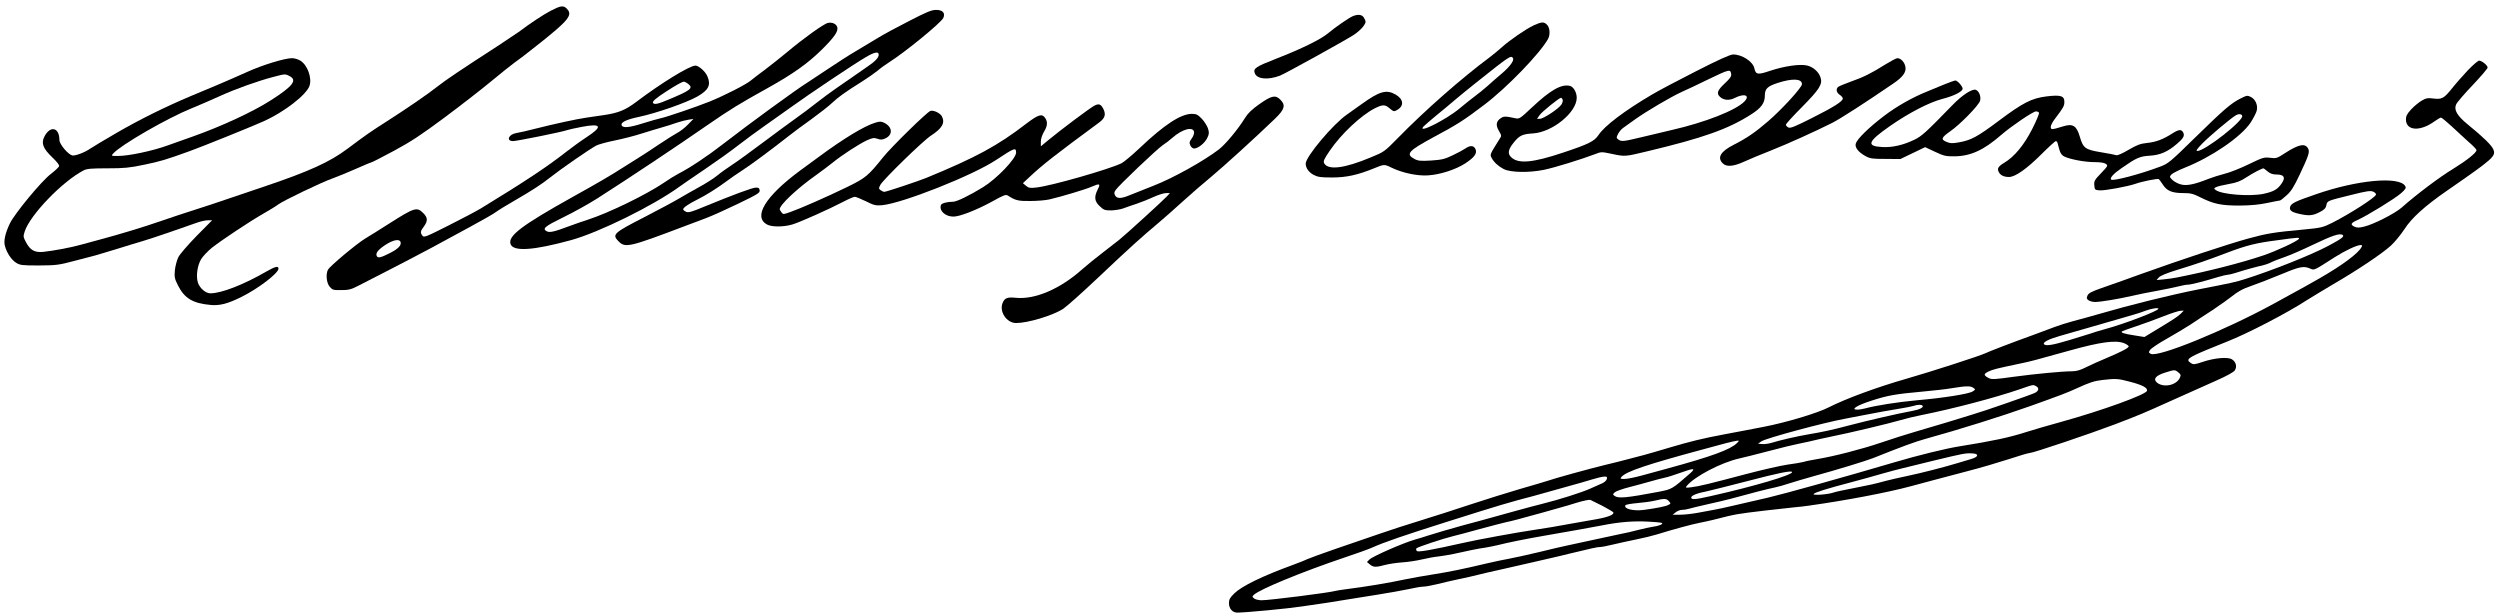 <?xml version="1.0" standalone="no"?>
<!DOCTYPE svg PUBLIC "-//W3C//DTD SVG 20010904//EN"
 "http://www.w3.org/TR/2001/REC-SVG-20010904/DTD/svg10.dtd">
<svg version="1.0" xmlns="http://www.w3.org/2000/svg"
 width="2020pt" height="498pt" viewBox="0 0 2020 498"
 preserveAspectRatio="xMidYMid meet">

<g transform="translate(0,498) scale(0.1,-0.1)"
fill="#000000" stroke="none">
<path d="M4448 4892 c-62 -33 -161 -98 -258 -171 -14 -10 -86 -58 -160 -107
-314 -203 -429 -281 -490 -329 -86 -68 -250 -180 -414 -285 -136 -87 -162
-105 -320 -223 -143 -107 -307 -181 -661 -301 -170 -57 -330 -111 -355 -120
-25 -9 -115 -39 -200 -66 -85 -27 -216 -70 -290 -96 -135 -47 -329 -106 -490
-149 -47 -12 -116 -31 -155 -42 -77 -22 -219 -49 -305 -58 -69 -7 -106 13
-140 78 -23 43 -23 47 -10 88 45 135 307 406 477 493 26 13 64 16 190 16 137
0 178 4 298 29 134 28 174 40 365 109 111 40 479 189 598 241 166 74 348 214
373 288 21 65 -17 168 -74 203 -18 11 -48 20 -67 20 -59 0 -239 -55 -360 -110
-63 -28 -173 -77 -245 -107 -71 -30 -168 -70 -215 -90 -202 -85 -408 -187
-590 -292 -107 -62 -207 -122 -221 -132 -44 -31 -122 -60 -145 -55 -35 9 -104
91 -104 125 0 102 -74 119 -121 28 -28 -54 -12 -96 64 -169 39 -37 58 -62 54
-72 -3 -8 -34 -37 -68 -63 -78 -61 -290 -318 -329 -398 -38 -79 -52 -143 -40
-183 15 -56 53 -112 90 -135 32 -20 48 -22 185 -22 140 1 159 3 290 38 77 20
151 39 165 43 14 4 90 27 170 51 80 25 174 54 210 64 72 21 329 109 428 145
34 13 79 24 99 24 l37 0 -126 -127 c-69 -71 -135 -147 -147 -171 -12 -24 -24
-71 -28 -105 -5 -56 -2 -69 25 -123 53 -105 120 -145 264 -158 74 -7 140 10
253 67 133 66 295 190 295 226 0 25 -26 18 -98 -23 -183 -106 -363 -176 -452
-176 -38 0 -86 41 -101 87 -16 51 -5 135 25 187 14 24 54 66 88 94 83 65 312
217 418 277 47 27 100 59 118 73 44 32 343 176 435 209 40 14 127 50 193 79
67 30 125 54 129 54 4 0 84 41 179 92 136 73 219 128 406 267 129 96 298 227
375 291 77 64 165 134 195 156 30 21 86 63 124 94 37 30 80 64 95 75 15 11 66
53 113 93 109 94 129 131 88 172 -28 28 -49 25 -132 -18z m-2108 -527 c64 -33
26 -82 -151 -195 -143 -92 -399 -211 -634 -294 -55 -19 -145 -52 -200 -71
-120 -44 -315 -85 -398 -85 -60 0 -60 0 -42 20 63 70 436 285 631 364 60 24
163 69 229 99 125 57 308 123 436 156 91 24 93 25 129 6z"/>
<path d="M7347 4811 c-95 -48 -209 -110 -253 -137 -45 -27 -126 -76 -180 -108
-55 -32 -157 -98 -227 -145 -71 -47 -143 -95 -160 -106 -94 -58 -485 -344
-677 -493 -128 -100 -278 -200 -371 -247 -25 -13 -77 -45 -114 -71 -143 -97
-445 -244 -615 -299 -30 -9 -98 -33 -150 -52 -121 -46 -159 -54 -182 -42 -39
21 -17 40 135 114 84 41 206 109 272 151 272 174 641 420 895 596 175 121 256
171 489 300 197 110 316 194 427 303 106 104 139 153 129 186 -9 27 -41 41
-75 34 -34 -7 -201 -127 -335 -240 -49 -41 -128 -103 -174 -138 -47 -34 -98
-74 -115 -88 -36 -31 -215 -122 -331 -169 -104 -42 -350 -126 -395 -135 -19
-4 -84 -22 -144 -41 -116 -37 -169 -41 -174 -12 -4 21 46 44 138 63 143 30
389 116 476 166 89 51 110 92 80 162 -16 39 -70 87 -97 87 -47 0 -278 -142
-479 -294 -86 -65 -143 -88 -255 -105 -44 -6 -111 -16 -150 -22 -81 -12 -252
-49 -410 -89 -60 -16 -129 -31 -153 -35 -63 -10 -85 -65 -26 -65 29 0 397 74
434 88 14 5 68 17 121 27 158 30 172 4 42 -81 -48 -31 -123 -86 -167 -120
-152 -120 -337 -242 -689 -457 -34 -21 -152 -83 -261 -138 -186 -94 -201 -100
-213 -83 -18 25 -17 35 12 74 33 45 32 72 -6 109 -50 50 -69 45 -269 -82 -74
-47 -164 -104 -200 -125 -73 -45 -283 -221 -300 -251 -19 -37 -12 -107 14
-138 23 -26 30 -28 95 -27 60 0 80 6 138 36 37 19 156 80 263 135 107 55 254
132 325 170 72 39 210 114 308 167 98 53 193 107 210 120 18 14 88 57 156 96
134 77 223 135 286 186 75 60 324 233 373 258 17 9 85 28 150 41 64 13 162 38
217 56 55 17 129 40 165 50 36 10 90 27 120 38 30 10 73 21 94 24 l39 6 -44
-45 c-24 -25 -62 -55 -84 -66 -22 -12 -88 -53 -146 -92 -58 -39 -131 -87 -162
-106 -31 -19 -87 -54 -124 -78 -109 -70 -217 -133 -410 -240 -416 -232 -529
-317 -508 -383 20 -64 184 -53 490 31 225 62 665 279 874 431 24 18 117 81
205 141 89 60 211 147 271 194 61 47 153 115 205 151 52 37 151 107 220 156
154 111 509 349 607 406 70 41 103 47 103 19 0 -24 -28 -54 -92 -97 -35 -24
-92 -64 -128 -89 -36 -25 -94 -65 -130 -90 -36 -24 -103 -75 -150 -111 -47
-37 -125 -96 -175 -131 -49 -35 -169 -123 -265 -195 -96 -72 -206 -152 -245
-177 -38 -25 -92 -63 -118 -85 -26 -22 -92 -64 -145 -93 -53 -29 -128 -72
-167 -95 -38 -23 -160 -88 -270 -145 -261 -134 -272 -144 -216 -201 53 -53 86
-46 521 119 58 22 142 53 186 70 45 17 161 69 258 116 160 77 177 88 174 108
-2 19 -9 23 -33 22 -30 -2 -179 -57 -415 -154 -103 -43 -128 -50 -147 -41 -13
6 -23 15 -23 20 0 13 43 43 117 80 70 35 154 88 233 146 29 22 88 63 130 90
70 45 229 163 378 280 31 25 111 84 177 131 66 48 143 108 170 134 50 47 100
83 243 173 43 27 97 65 122 85 24 21 65 50 90 66 132 83 424 322 442 361 18
40 -5 65 -58 65 -37 0 -75 -16 -217 -89z m-1786 -509 c43 -35 21 -52 -170
-131 -75 -32 -106 -38 -115 -22 -7 11 25 39 109 93 82 53 126 77 141 78 7 0
22 -8 35 -18z m-2325 -1276 c10 -27 -17 -56 -86 -91 -73 -37 -95 -42 -105 -25
-13 22 8 51 67 90 62 41 114 52 124 26z"/>
<path d="M10932 4850 c-33 -14 -139 -87 -199 -137 -60 -51 -213 -126 -423
-208 -165 -64 -186 -79 -171 -117 18 -48 106 -56 204 -19 41 16 533 288 597
330 30 20 64 51 77 70 21 31 21 35 7 62 -15 31 -46 37 -92 19z"/>
<path d="M12392 4775 c-62 -29 -198 -122 -262 -181 -25 -22 -66 -56 -91 -75
-229 -170 -525 -430 -749 -659 -103 -105 -107 -108 -215 -152 -212 -89 -344
-105 -376 -47 -8 17 -1 33 46 102 91 134 251 284 362 341 66 33 84 33 123 -1
30 -25 34 -26 58 -12 59 33 54 88 -13 126 -73 41 -128 26 -270 -76 -38 -28
-93 -67 -121 -86 -112 -77 -334 -341 -334 -397 0 -35 25 -70 64 -91 35 -18 58
-21 151 -21 113 0 206 20 340 75 78 32 81 33 137 5 88 -43 210 -69 297 -63 97
6 221 46 299 96 76 50 99 82 84 116 -14 31 -44 32 -82 5 -16 -11 -62 -36 -103
-55 -64 -31 -87 -36 -173 -42 -82 -5 -105 -3 -132 11 -78 40 -55 66 150 177
194 104 243 135 408 260 185 139 456 420 519 536 18 34 14 90 -9 113 -25 25
-42 25 -108 -5z m-167 -265 c11 -18 -24 -67 -87 -121 -35 -29 -88 -76 -118
-103 -30 -27 -80 -67 -110 -89 -30 -23 -82 -64 -115 -92 -108 -91 -346 -211
-294 -148 8 9 55 49 104 90 50 40 119 98 155 129 36 30 111 92 168 137 269
214 281 223 297 197z"/>
<path d="M13703 4404 c-148 -75 -304 -158 -348 -184 -225 -132 -390 -256 -439
-331 -33 -50 -81 -74 -286 -142 -248 -83 -364 -93 -421 -36 -29 29 -23 61 21
116 46 58 71 70 157 75 157 10 353 170 353 288 0 44 -26 89 -55 96 -69 17
-158 -34 -308 -175 -92 -87 -101 -93 -130 -87 -84 18 -95 18 -121 1 -37 -25
-42 -56 -15 -102 23 -40 23 -40 3 -70 -78 -125 -76 -120 -61 -150 19 -35 52
-65 97 -89 55 -28 203 -31 326 -6 90 19 300 84 416 128 45 18 50 18 130 1 109
-23 107 -23 282 19 461 110 661 181 849 302 79 51 107 90 107 150 0 54 20 74
101 101 123 40 199 36 199 -9 0 -26 -161 -203 -274 -300 -104 -90 -175 -138
-278 -190 -106 -54 -135 -103 -88 -150 30 -30 85 -26 173 14 41 19 137 59 214
89 141 56 360 155 501 226 64 33 268 164 494 319 74 51 101 89 94 131 -6 38
-37 71 -65 71 -9 0 -52 -23 -96 -50 -116 -73 -179 -104 -279 -139 -50 -18 -96
-37 -103 -43 -21 -17 -15 -46 12 -64 14 -9 25 -23 25 -30 0 -23 -73 -69 -252
-159 -139 -70 -172 -83 -188 -75 -11 6 -20 16 -20 22 0 7 58 71 130 143 142
144 168 185 150 239 -15 46 -60 86 -110 97 -58 13 -183 -5 -297 -43 -101 -34
-116 -32 -128 21 -12 54 -99 111 -171 111 -23 0 -115 -41 -301 -136z m285 -23
c3 -18 -10 -36 -52 -75 -59 -55 -69 -81 -38 -109 31 -28 75 -31 120 -8 77 39
125 21 77 -29 -68 -71 -318 -169 -585 -230 -52 -12 -159 -37 -236 -56 -158
-38 -173 -40 -198 -21 -17 13 -17 15 -2 45 9 17 26 38 39 47 12 9 53 38 92 66
93 67 293 185 385 227 41 18 134 62 205 97 180 87 187 88 193 46z m-1362 -206
c4 -8 -1 -26 -10 -40 -22 -34 -145 -115 -174 -115 l-23 0 21 30 c20 28 157
139 173 140 4 0 10 -7 13 -15z"/>
<path d="M19941 4413 c-40 -43 -98 -108 -127 -145 -68 -84 -82 -92 -152 -84
-47 6 -60 3 -96 -18 -23 -14 -61 -45 -84 -70 -33 -36 -42 -53 -42 -81 0 -92
114 -100 230 -16 24 17 48 31 53 31 6 0 45 -33 88 -72 42 -40 105 -97 138
-127 34 -29 61 -58 61 -64 0 -21 -79 -84 -190 -152 -106 -64 -300 -210 -413
-311 -54 -48 -226 -136 -304 -155 -40 -10 -58 -10 -78 -1 -37 17 -31 30 23 54
77 34 306 175 353 217 37 33 42 42 33 58 -49 81 -391 49 -725 -68 -166 -57
-196 -72 -205 -101 -8 -28 13 -43 78 -57 74 -16 104 -14 159 14 39 20 51 32
56 56 7 37 6 36 201 84 127 32 157 36 178 26 14 -6 24 -17 22 -24 -9 -25 -204
-151 -353 -227 -77 -38 -88 -41 -235 -55 -238 -22 -294 -31 -450 -74 -162 -45
-534 -168 -860 -285 -118 -43 -262 -94 -318 -113 -82 -29 -106 -41 -115 -61
-9 -20 -8 -26 8 -38 10 -8 35 -14 54 -14 49 1 187 24 296 49 50 12 141 30 203
41 63 12 139 27 170 35 31 8 67 15 80 15 24 0 120 24 242 61 36 11 72 19 80
19 8 0 35 6 60 14 78 25 184 54 220 61 19 4 51 15 70 25 19 10 69 29 110 43
41 14 145 59 230 100 155 74 214 94 238 79 18 -12 -7 -31 -118 -90 -138 -73
-449 -197 -670 -267 -76 -24 -102 -30 -380 -84 -222 -44 -550 -125 -810 -201
-58 -17 -146 -41 -196 -54 -49 -13 -119 -35 -155 -49 -35 -13 -111 -42 -169
-63 -164 -59 -362 -135 -390 -149 -38 -19 -439 -149 -635 -205 -241 -69 -490
-161 -628 -231 -91 -47 -345 -123 -527 -158 -30 -6 -91 -18 -135 -26 -44 -9
-127 -24 -185 -35 -176 -33 -268 -56 -435 -105 -88 -26 -182 -54 -210 -61 -27
-7 -86 -22 -130 -34 -44 -12 -132 -34 -195 -49 -126 -31 -392 -104 -455 -126
-22 -7 -121 -37 -220 -65 -99 -29 -279 -85 -400 -125 -121 -40 -303 -99 -405
-130 -102 -31 -250 -79 -330 -107 -80 -27 -237 -81 -350 -120 -113 -39 -217
-77 -232 -84 -15 -8 -69 -29 -120 -48 -249 -91 -411 -170 -473 -229 -37 -36
-45 -50 -45 -80 0 -45 28 -77 68 -77 76 1 403 32 522 50 74 11 167 25 205 30
39 6 108 17 155 25 47 8 159 26 250 40 91 14 204 35 252 45 48 11 102 20 119
20 17 0 65 9 107 19 43 11 122 29 177 41 55 11 125 27 155 35 30 8 118 28 195
45 77 17 190 43 250 57 61 14 135 31 165 38 30 7 87 20 125 30 189 46 232 55
253 55 12 0 57 8 100 19 42 10 127 29 187 41 61 12 137 31 170 41 139 43 284
82 345 94 36 7 85 18 110 24 197 50 184 47 425 76 77 9 178 20 225 25 47 4
105 11 130 15 298 42 629 105 815 155 44 12 130 35 190 51 61 16 187 49 280
74 94 24 239 67 323 94 84 28 162 51 173 51 27 0 483 154 684 230 206 79 221
85 465 195 113 51 270 121 349 156 91 40 148 71 158 86 20 30 10 68 -22 89
-33 22 -143 12 -240 -21 -63 -21 -72 -22 -92 -9 -44 28 -28 42 127 107 58 24
132 54 165 67 164 64 491 234 645 335 36 23 133 81 215 130 192 111 393 246
463 310 31 28 79 87 109 132 58 91 165 188 343 311 381 264 400 280 375 337
-13 32 -87 103 -204 198 -86 70 -115 118 -96 162 7 17 67 87 134 157 66 70
121 134 121 142 0 18 -47 56 -69 56 -9 0 -49 -35 -90 -77z m-1366 -1363 c-12
-19 -179 -97 -285 -133 -180 -61 -447 -129 -695 -178 -27 -6 -77 -13 -110 -16
l-60 -6 19 22 c12 13 67 36 150 61 165 51 238 76 401 138 159 60 234 79 407
101 167 23 181 24 173 11z m506 -67 c-28 -52 -155 -146 -341 -253 -74 -43
-120 -68 -370 -205 -396 -216 -933 -435 -992 -404 -17 9 -18 13 -5 32 8 12 67
52 133 89 65 37 153 89 194 116 41 28 123 81 181 119 58 39 130 90 160 114 30
25 77 52 104 62 105 38 194 72 310 120 127 53 161 59 211 37 35 -15 27 -18
199 92 83 53 177 97 208 98 14 0 16 -4 8 -17z m-1641 -498 c0 -17 -280 -124
-430 -164 -47 -13 -101 -29 -121 -37 -20 -7 -98 -31 -172 -53 -136 -41 -191
-49 -202 -31 -9 15 39 40 127 65 46 13 187 53 313 90 127 37 253 74 280 81 28
8 73 22 100 33 47 18 105 27 105 16z m180 -40 c-25 -24 -56 -45 -214 -140
l-79 -48 -81 13 c-86 13 -115 23 -99 33 6 4 57 22 114 41 57 19 156 55 219 80
63 25 126 45 140 45 l25 1 -25 -25z m-455 -239 c19 -8 35 -20 35 -25 0 -13
-67 -47 -186 -97 -49 -20 -119 -52 -156 -70 -49 -25 -81 -34 -115 -34 -80 0
-298 -21 -477 -45 -150 -21 -172 -22 -197 -10 -43 23 -43 33 -2 53 35 17 67
25 268 67 72 15 103 23 382 101 258 72 380 88 448 60z m436 -235 c20 -16 22
-22 12 -44 -28 -60 -130 -82 -184 -39 -34 29 -12 57 64 81 79 25 80 25 108 2z
m-393 -75 c101 -26 145 -49 140 -73 -6 -31 -365 -161 -698 -253 -102 -28 -225
-64 -275 -80 -140 -45 -267 -72 -540 -116 -110 -17 -338 -73 -530 -130 -421
-124 -880 -252 -1020 -285 -128 -29 -198 -45 -295 -68 -47 -11 -110 -25 -140
-30 -30 -6 -91 -17 -135 -25 -44 -8 -107 -15 -140 -15 l-60 0 24 19 c13 11 36
20 51 20 15 0 40 4 56 9 16 5 83 21 149 36 66 14 152 35 190 45 152 42 312 83
355 91 25 5 79 20 120 34 41 13 131 40 200 59 176 48 418 122 476 145 230 92
342 133 419 154 282 78 610 181 850 266 238 85 298 108 370 141 111 51 146 62
215 70 107 12 124 11 218 -14z m-757 -36 c27 -15 24 -37 -8 -54 -32 -16 -417
-150 -508 -176 -33 -10 -125 -38 -205 -63 -80 -24 -197 -59 -260 -77 -63 -18
-185 -57 -270 -86 -156 -53 -380 -111 -520 -134 -41 -7 -89 -16 -106 -22 -18
-5 -76 -15 -130 -22 -55 -8 -205 -42 -334 -76 -298 -79 -383 -100 -445 -107
-46 -6 -49 -5 -36 11 64 77 278 189 426 222 33 7 139 34 235 59 96 26 209 53
250 61 41 8 91 19 110 24 19 5 82 19 140 31 155 31 473 107 565 134 44 13 118
31 165 40 260 52 599 141 800 210 111 39 106 38 131 25z m-506 -14 c18 -13 17
-14 -6 -29 -31 -20 -239 -53 -449 -71 -152 -14 -333 -42 -420 -66 -19 -5 -48
-10 -64 -10 -57 0 0 36 117 73 129 42 191 53 412 73 88 8 196 20 240 28 108
18 148 19 170 2z m-410 -145 c8 -14 -27 -31 -83 -41 -115 -21 -362 -78 -522
-120 -119 -32 -207 -51 -320 -70 -85 -14 -232 -48 -292 -67 -26 -8 -62 -13
-80 -11 l-33 3 27 19 c39 26 503 151 678 183 14 2 79 15 145 28 121 24 181 34
310 56 39 6 81 15 95 19 35 12 68 12 75 1z m-1500 -301 c-54 -53 -205 -108
-560 -205 -55 -15 -147 -40 -205 -56 -58 -16 -122 -29 -144 -29 -34 0 -37 2
-25 16 37 44 199 99 659 223 63 17 147 39 185 50 39 10 79 19 90 20 19 1 19 1
0 -19z m1940 -100 c0 -9 -17 -20 -45 -28 -25 -7 -74 -22 -110 -33 -113 -34
-291 -80 -410 -105 -63 -13 -141 -31 -175 -40 -96 -26 -123 -32 -262 -59 -73
-14 -143 -29 -156 -34 -41 -16 -171 -26 -163 -13 8 13 101 42 306 96 74 20
185 50 245 68 61 17 137 38 170 45 33 8 141 34 240 59 241 58 263 63 315 61
33 -2 45 -6 45 -17z m-2317 -143 c-150 -131 -146 -129 -258 -151 -258 -49
-324 -55 -354 -33 -16 12 -16 13 1 29 10 9 63 28 118 42 55 14 132 35 170 46
39 11 90 25 115 30 25 5 81 23 125 39 110 40 130 40 83 -2z m822 8 c0 -24
-312 -116 -660 -194 -123 -28 -155 -30 -155 -11 0 16 49 36 125 50 25 5 173
43 330 83 252 66 360 88 360 72z m-1497 -56 c-3 -11 -20 -27 -37 -34 -17 -7
-62 -27 -99 -44 -67 -30 -249 -88 -382 -121 -38 -9 -146 -38 -240 -64 -221
-62 -325 -90 -405 -111 -78 -21 -255 -73 -290 -85 -14 -5 -58 -19 -98 -30 -99
-29 -341 -135 -367 -161 l-20 -20 24 -20 c28 -23 48 -24 121 -4 30 8 93 18
140 21 47 3 119 14 160 24 41 10 102 21 134 24 32 4 86 13 120 20 101 23 208
45 256 51 25 4 70 13 100 20 83 21 230 51 370 75 216 37 402 71 475 85 141 28
256 37 378 30 104 -6 118 -9 103 -21 -10 -7 -39 -16 -65 -19 -25 -4 -78 -15
-117 -25 -39 -11 -118 -29 -175 -40 -57 -12 -151 -32 -209 -45 -58 -13 -141
-31 -185 -40 -44 -9 -152 -34 -240 -56 -88 -21 -196 -45 -240 -53 -44 -8 -127
-25 -185 -39 -185 -44 -302 -68 -430 -88 -69 -11 -168 -28 -220 -39 -145 -31
-321 -60 -478 -80 -41 -5 -81 -12 -90 -14 -44 -14 -534 -76 -598 -76 -22 0
-49 6 -60 14 -17 13 -17 16 -4 29 48 46 395 188 733 302 93 31 194 67 225 81
93 42 255 98 607 209 424 134 498 156 705 210 30 8 120 33 200 56 80 23 159
45 175 49 17 5 59 17 95 28 36 11 77 21 92 21 22 1 25 -2 21 -20z m-36 -216
c45 -24 84 -47 88 -52 11 -18 -39 -39 -135 -56 -52 -9 -144 -26 -205 -36 -118
-22 -195 -35 -290 -49 -138 -20 -478 -82 -580 -106 -258 -58 -366 -77 -377
-66 -5 5 -7 15 -4 21 7 10 218 80 301 100 22 5 117 30 210 56 94 25 190 51
215 56 45 9 83 19 300 79 63 18 129 36 145 41 17 4 73 21 125 37 52 16 102 26
110 23 8 -4 52 -25 97 -48z m537 38 c17 -19 17 -20 -4 -31 -21 -11 -87 -25
-197 -40 -87 -11 -167 9 -149 38 3 5 46 13 96 17 49 4 113 13 142 20 75 18 93
18 112 -4z"/>
<path d="M15700 4294 c-47 -20 -107 -44 -133 -55 -116 -47 -240 -117 -343
-195 -120 -91 -217 -185 -229 -223 -10 -31 19 -69 76 -101 40 -22 55 -24 164
-24 l120 -1 100 48 100 48 79 -37 c70 -33 88 -38 155 -37 132 0 240 50 381
173 82 71 257 190 281 190 10 0 21 -5 24 -11 4 -5 -21 -65 -55 -132 -67 -131
-144 -224 -227 -273 -47 -28 -58 -47 -43 -74 14 -27 42 -40 83 -40 50 0 144
66 265 187 57 57 108 103 113 103 5 0 11 -6 13 -12 2 -7 9 -32 15 -55 8 -30
20 -47 39 -57 46 -23 167 -46 245 -46 47 0 80 -5 92 -14 19 -14 17 -17 -38
-75 -53 -55 -58 -64 -55 -98 3 -36 5 -38 41 -41 41 -4 229 31 292 53 53 19
178 44 188 38 4 -3 19 -23 33 -45 32 -50 74 -68 164 -68 61 0 80 -5 140 -35
106 -53 166 -66 315 -66 92 1 158 7 224 21 52 11 98 20 103 20 5 0 29 19 55
43 36 32 59 70 103 163 74 156 84 187 70 213 -24 46 -76 36 -190 -38 -61 -40
-68 -42 -117 -36 -49 6 -59 3 -175 -53 -68 -33 -154 -67 -193 -76 -38 -10 -97
-28 -130 -41 -115 -46 -177 -58 -224 -45 -24 6 -54 23 -68 36 -24 24 -24 26
-8 44 9 10 58 35 108 55 217 86 453 248 531 363 24 37 47 82 51 100 9 44 -11
89 -47 108 -28 14 -33 14 -81 -10 -78 -38 -139 -91 -371 -318 -200 -196 -215
-209 -281 -234 -158 -60 -383 -120 -397 -105 -13 12 19 48 85 93 119 83 146
95 228 100 83 5 145 32 219 96 52 44 64 66 50 92 -15 27 -35 25 -89 -9 -73
-47 -131 -69 -203 -76 -55 -6 -81 -16 -150 -56 -47 -28 -90 -47 -98 -43 -8 3
-64 14 -125 24 -127 21 -143 33 -170 125 -26 89 -56 109 -135 84 -92 -28 -100
-29 -100 -4 0 12 15 41 33 64 70 92 77 105 77 138 0 49 -30 58 -145 44 -120
-15 -190 -51 -385 -197 -172 -129 -224 -157 -321 -174 -55 -10 -72 -9 -102 4
-47 19 -41 35 32 86 77 53 230 209 240 246 9 33 -8 78 -34 88 -29 11 -109 -41
-185 -119 -223 -229 -251 -254 -312 -284 -89 -43 -178 -64 -260 -59 -131 7
-118 43 62 169 152 106 317 192 425 220 90 23 158 57 163 80 3 18 -41 69 -60
69 -7 -1 -51 -17 -98 -36z m2417 -250 c13 -38 -301 -284 -363 -284 -13 0 -2
17 41 61 59 60 230 204 270 227 23 14 47 12 52 -4z m205 -449 c22 -18 41 -25
73 -25 60 0 74 -24 42 -70 -33 -50 -65 -68 -147 -86 -111 -23 -336 -6 -386 30
-17 13 -17 14 2 24 11 6 57 17 102 25 64 11 94 22 144 55 52 34 121 70 137 72
2 0 16 -11 33 -25z"/>
<path d="M10176 4139 c-62 -44 -95 -76 -117 -113 -56 -91 -156 -211 -210 -253
-123 -94 -368 -231 -527 -293 -86 -34 -178 -71 -204 -81 -61 -25 -94 -24 -108
2 -9 16 -8 26 4 43 22 35 335 332 381 363 22 14 57 41 77 59 80 71 169 95 176
47 2 -12 -7 -36 -19 -52 -19 -26 -21 -34 -11 -56 6 -14 20 -25 30 -25 32 0 86
43 106 84 16 32 17 44 7 77 -7 21 -29 57 -50 79 -33 34 -44 40 -81 40 -89 0
-223 -88 -418 -273 -63 -59 -130 -116 -150 -126 -98 -48 -567 -183 -688 -196
-52 -6 -62 -4 -84 14 l-25 21 60 56 c102 95 200 172 553 432 49 35 59 65 39
108 -21 43 -37 50 -75 30 -32 -16 -270 -194 -369 -276 l-63 -52 0 39 c0 22 11
54 25 78 29 46 32 81 9 113 -25 36 -55 26 -149 -45 -233 -180 -409 -275 -810
-440 -69 -28 -324 -113 -340 -113 -6 0 -19 6 -29 13 -17 12 -17 16 -3 43 24
44 344 356 410 399 90 58 115 103 87 156 -15 26 -67 51 -92 43 -27 -8 -318
-293 -383 -375 -120 -150 -141 -167 -290 -240 -169 -82 -379 -174 -459 -202
-57 -20 -59 -20 -72 -2 -8 10 -14 21 -14 24 0 36 144 171 299 280 42 30 100
74 129 97 74 61 214 151 276 180 46 21 57 22 86 13 26 -10 38 -9 66 4 59 29
55 90 -8 123 -26 14 -38 14 -72 4 -90 -26 -258 -128 -461 -278 -27 -20 -95
-70 -150 -110 -282 -208 -384 -376 -265 -437 38 -20 132 -19 201 1 59 17 301
125 417 186 40 21 80 38 89 38 8 0 48 -16 89 -36 66 -33 79 -36 131 -32 166
16 732 240 922 366 148 98 161 103 161 59 0 -48 -155 -210 -265 -278 -112 -69
-215 -119 -245 -119 -47 0 -91 -12 -97 -26 -17 -46 34 -94 101 -94 51 0 186
53 311 121 97 54 112 60 130 48 61 -39 82 -44 180 -43 55 0 125 6 155 13 102
24 295 82 339 102 67 29 75 26 51 -21 -31 -60 -27 -97 16 -136 32 -31 41 -34
92 -34 31 1 75 8 97 16 22 8 72 26 110 38 39 13 100 38 137 55 37 17 82 31
100 31 l31 0 -24 -26 c-34 -37 -324 -301 -384 -350 -27 -22 -90 -71 -140 -109
-49 -37 -121 -96 -160 -130 -179 -160 -382 -247 -538 -231 -68 7 -90 -2 -106
-42 -29 -70 33 -162 109 -162 95 0 291 59 378 113 28 18 158 134 289 258 244
231 349 326 482 437 42 35 130 113 196 173 66 60 170 150 232 201 103 86 352
312 515 469 78 75 88 110 43 154 -39 40 -71 33 -169 -36z"/>
</g>
</svg>
